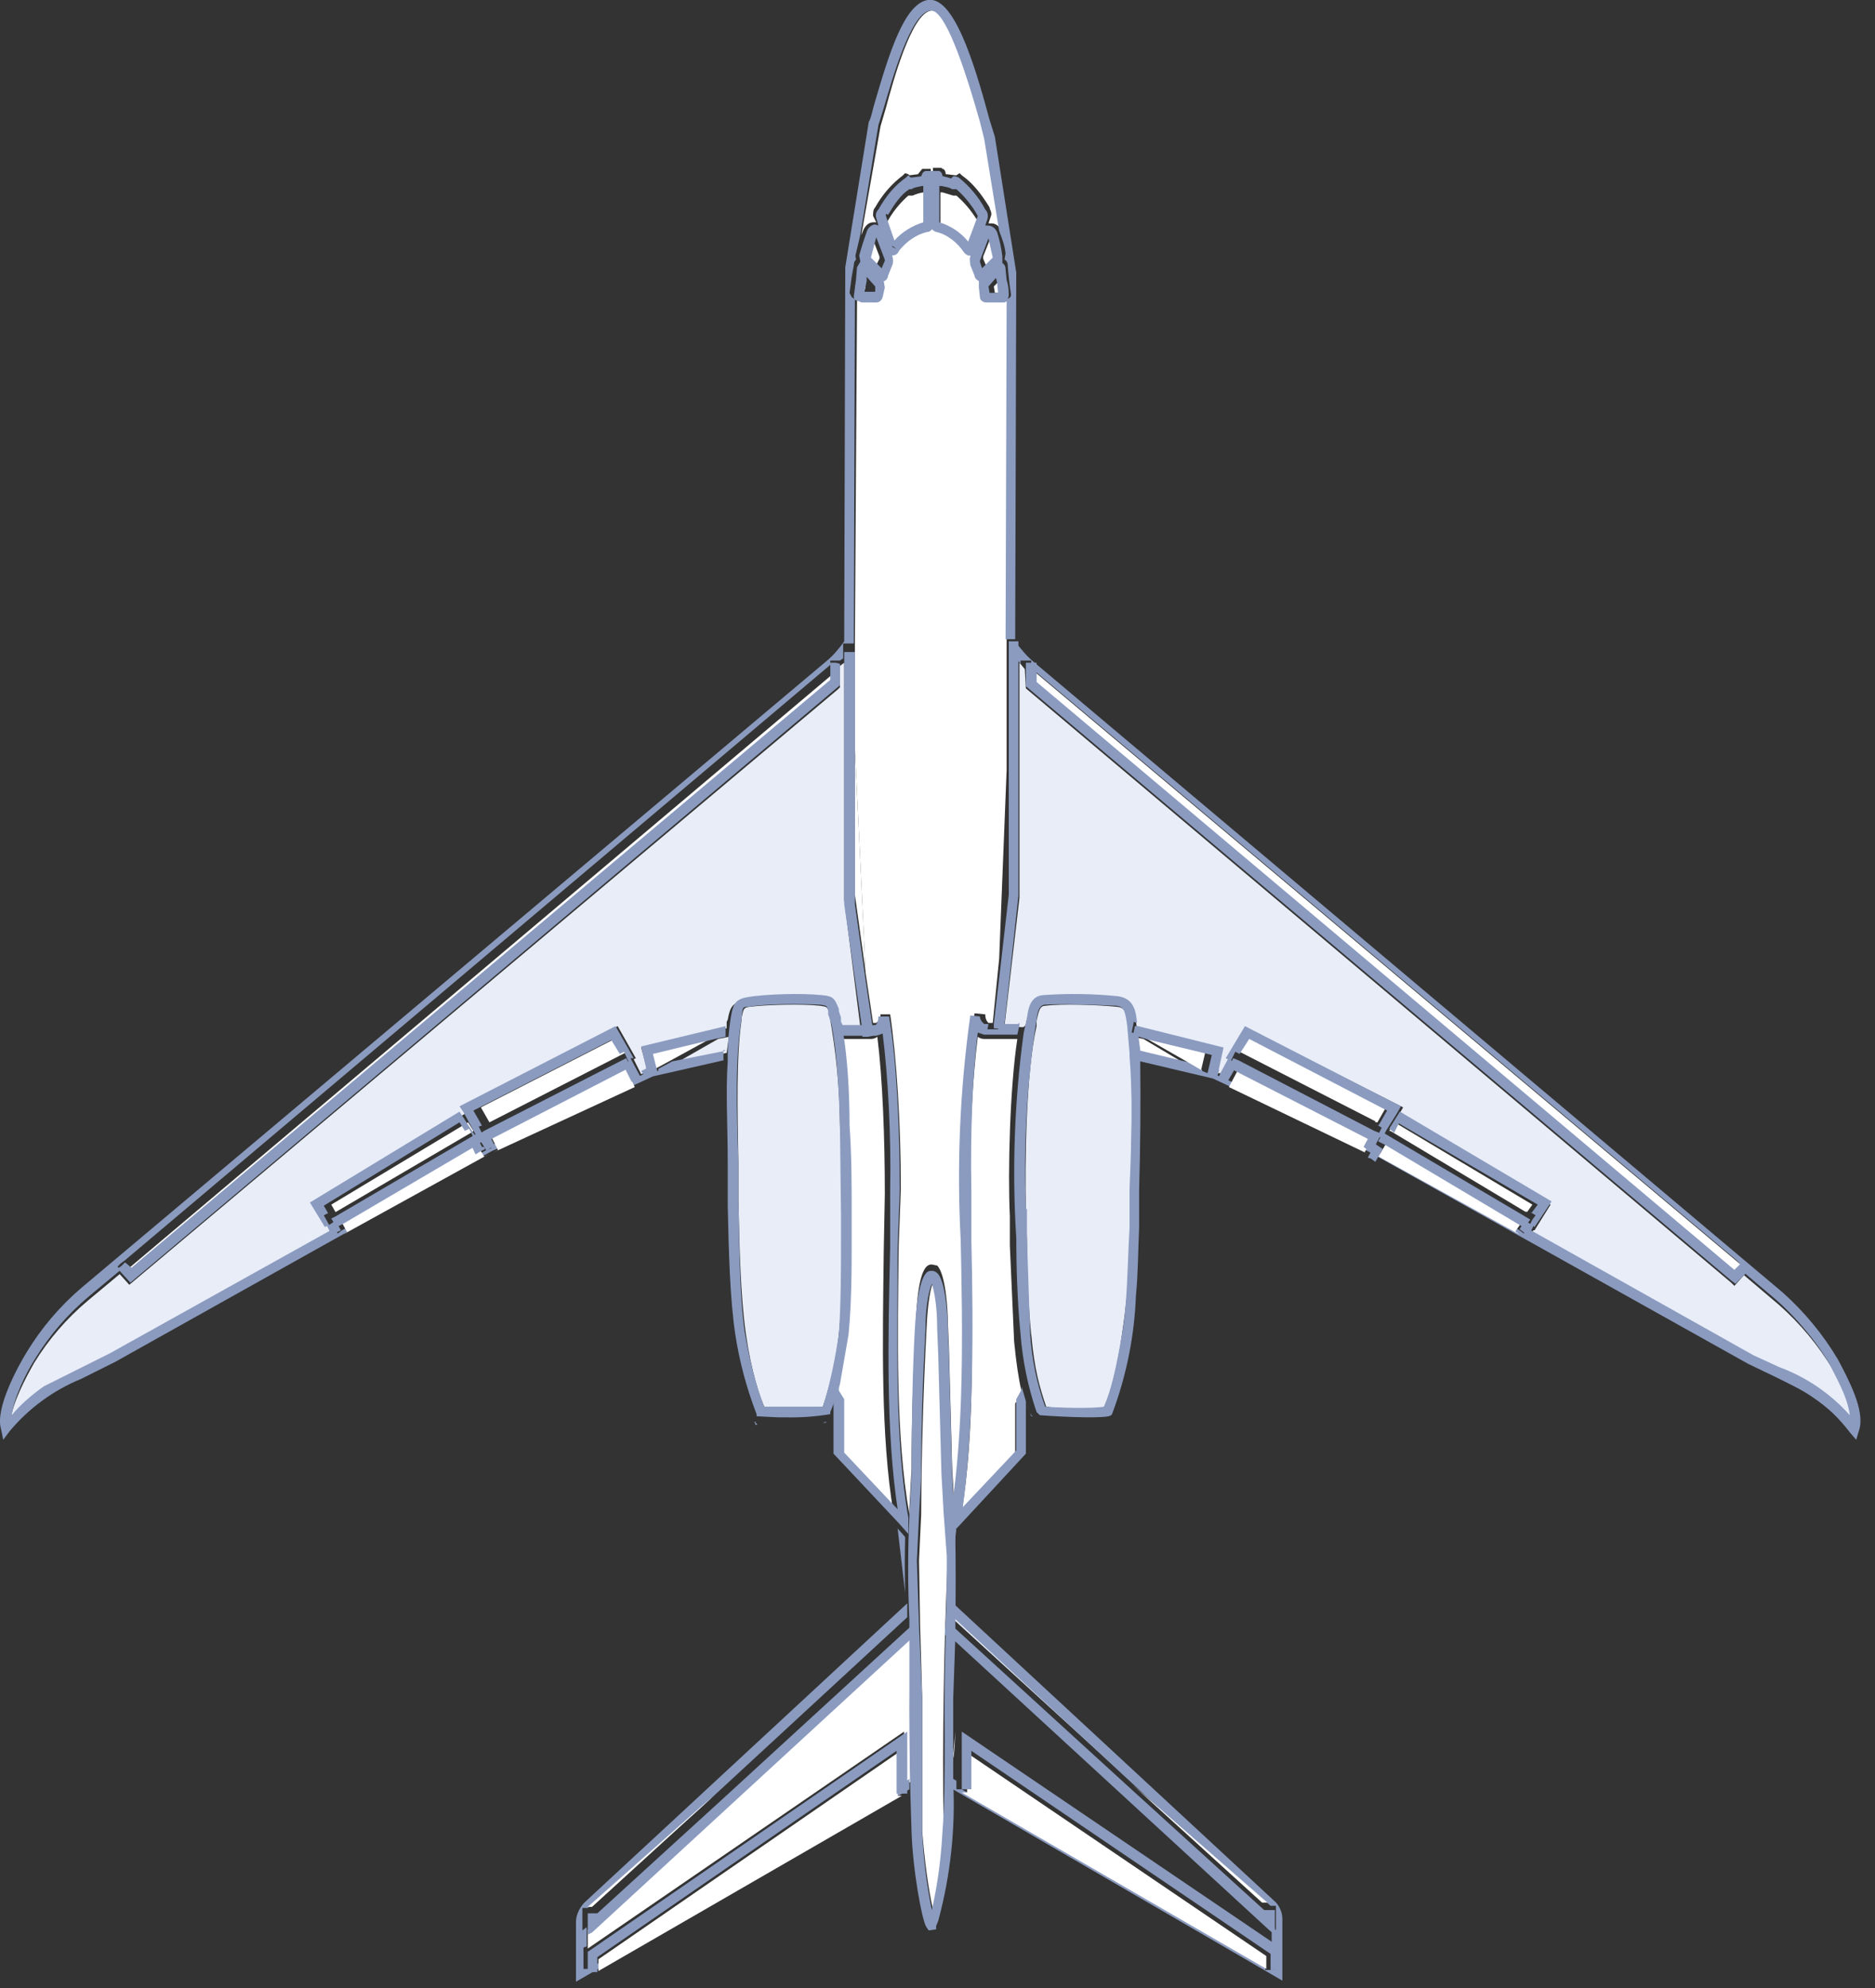 <svg width="283" height="300" viewBox="0 0 283 300" fill="none" xmlns="http://www.w3.org/2000/svg">
<rect x="0" y="0" width="283" height="300" fill="#333333" stroke="none"/>
<g clip-path="url(#clip0)">
<path fill-rule="evenodd" clip-rule="evenodd" d="M127.42 100L126.775 100.484V103.71L126.452 104.032L19.517 193.871L18.065 192.258L13.226 196.29C10.053 198.955 7.33 202.114 5.162 205.645C3.871 207.903 1.936 211.613 1.613 214.194C3.065 212.581 4.839 210.968 6.613 209.839C8.226 208.871 9.839 208.226 11.613 207.419C13.226 206.613 15.162 205.806 16.452 204.839L50.323 185.968L50 185.323H49.678L47.581 181.774L70.162 168.065L69.678 167.097L93.226 154.839L95.968 159.677L95.645 159.839L96.775 162.097L97.742 161.613L96.775 158.065L109.678 155.161V154.194L109.839 153.871C110.162 152.258 110.323 151.452 112.097 150.968C114.678 150.484 120.484 150.484 123.387 150.806C125.162 150.968 125.484 151.29 125.968 152.903V153.226L126.291 154.194C126.452 154.839 126.936 154.839 126.936 154.839H129.839L127.42 135.806V100Z" fill="#E8EDF8"/>
<path fill-rule="evenodd" clip-rule="evenodd" d="M101.613 160.645L109.678 158.871L110 156.452L108.387 156.774L101.613 160.645ZM174.839 272.581L143.549 243.548V244.032L171.291 269.355L174.839 272.581ZM106.936 270.806L136.291 244.032V243.548L104.839 272.581L106.936 270.806ZM144.194 261.29C143.937 268.546 143.549 263 143.549 268.548L144.194 261.29ZM151.613 154.839L154.355 155C154.355 155 154.678 155 154.839 154.516C155.162 152.903 155.484 151.29 157.42 150.968C161.176 150.646 164.953 150.646 168.71 150.968C170.968 151.29 171.291 153.065 171.613 155.161L184.516 158.387L183.71 161.935H184.194L184.678 162.258L185.807 160.161L185.323 160L188.226 155.161L211.775 167.097L211.129 168.226L234.033 181.774L231.613 185.645H231.452L230.968 186.129L265.162 205.161L269.033 207.097C271.129 208.065 273.387 209.032 275 210.323C276.936 211.613 278.387 212.903 279.839 214.355C279.355 211.452 277.42 207.903 276.613 206.613C274.434 202.995 271.714 199.732 268.549 196.935L263.226 192.419L261.775 194.032L261.291 193.548L154.839 103.871L154.678 100.968L153.871 100V135.484L151.613 154.839Z" fill="#E8EDF8"/>
<path fill-rule="evenodd" clip-rule="evenodd" d="M170.968 156.451L171.129 158.709L179.355 160.806L172.581 156.774L170.968 156.451ZM151.936 116.129V97.258L152.097 45.322H149.355C149.153 45.291 148.965 45.196 148.82 45.051C148.676 44.906 148.58 44.718 148.549 44.516L148.226 42.903V42.097C148.069 42.014 147.93 41.9 147.819 41.761C147.708 41.622 147.627 41.462 147.581 41.29L147.097 39.677C146.774 39.355 146.774 38.871 147.097 38.387V38.226C146.452 38.226 146.129 37.742 145.968 37.742C145 36.129 143.387 35 141.774 34.516C141.291 34.516 140.807 34.032 140.807 33.387V25.322H142.097L142.258 25.484C142.581 25.484 142.742 25.968 142.742 26.29H142.904L144.194 26.451H144.355L144.839 26.129L145.162 26.451C146.774 27.58 148.065 29.193 149.355 31.29C149.355 31.613 149.839 32.097 149.516 32.742L149.194 33.709H149.678C150.162 33.709 150.807 34.032 150.968 34.677V35L149.033 20.968L148.226 18.548C144.839 6.935 142.42 1.29 140.484 1.613C137.581 2.097 134.839 12.097 133.71 16.29L132.904 19.032L130 35.484L130.323 34.677C130.645 34.032 131.129 33.548 131.774 33.548H132.258L131.774 32.58C131.774 32.097 131.774 31.613 132.097 31.29C133.143 29.403 134.571 27.755 136.291 26.451L136.613 26.129L137.097 26.29L137.258 26.451L138.549 26.29L139.194 25.484H140.484V33.548C140.484 34.032 140 34.516 139.516 34.677C137.904 35 136.291 36.29 135.323 37.58C135.323 37.742 134.839 38.226 134.355 38.226V39.677L133.71 41.29C133.71 41.451 133.387 41.935 132.904 42.097C133.065 42.419 133.226 42.58 133.065 42.903V43.064L132.742 44.355C132.742 45 132.42 45.322 131.936 45.322H129.355L129.033 97.258V112.903L130.645 146.774L131.774 154.355H132.258C132.258 154.355 132.904 153.871 132.904 153.064H134.355C135.323 159.516 135.968 169.677 135.968 179.355L135.645 187.903C135.484 202.097 135.162 216.613 137.258 228.548V227.58L137.581 221.613C137.581 213.548 137.903 205.484 138.226 199.677C138.549 190.968 140 190.806 140.645 190.806L141.452 190.968C142.742 192.258 143.065 197.742 143.065 199.516L143.226 203.387L143.71 221.451L144.033 227.097V227.742C146.129 215.645 145.968 200.968 145.645 186.774V179.355C145.484 169.677 145.968 159.677 147.097 152.903L148.71 153.064C148.71 153.871 149.033 154.193 149.194 154.355H149.839L150.807 144.677L151.936 116.129ZM88.71 294.032L136.452 261.29V269.355L137.42 268.871C137.255 261.56 137.255 254.246 137.42 246.935L88.71 291.129V294.032ZM133.871 37.097H134.033H133.871Z" fill="white"/>
<path fill-rule="evenodd" clip-rule="evenodd" d="M170.968 197.419V196.773V197.419ZM124.678 214.677V214.515L124.194 214.677H124.678ZM114.032 214.515C113.979 214.516 113.925 214.516 113.871 214.515L114.032 214.999H114.355L114.032 214.677V214.515ZM170.968 183.064L171.29 171.773V169.354L171.129 179.515L170.968 183.064ZM136.613 231.935L135.484 230.644L136.613 240.322C136.548 237.527 136.548 234.73 136.613 231.935ZM269.032 194.999L155.968 99.838C155 99.031 154.032 97.903 153.226 96.773V99.193L154.032 100.161V99.677H155.645V100.806L262.097 190.161L262.581 190.644L263.065 191.128L262.742 191.612L268.065 196.128C270.484 198.225 273.871 201.935 276.129 205.806C276.774 207.257 278.871 210.644 279.194 213.548C276.293 210.293 272.638 207.801 268.549 206.29L264.678 204.515L230.484 185.322L230 186.128L229.355 185.644L208.065 173.87L207.42 173.386L206.936 173.225L206.129 172.902L185.161 162.902H185L184.355 162.58L183.71 162.257L184.032 161.451L183.71 161.29H183.065V161.935H182.258L181.452 161.612V161.451L179.516 160.322L171.452 158.386V159.999L183.065 162.741L206.452 173.709L263.871 205.806L267.903 207.741C269.839 208.709 271.936 209.677 273.549 210.806C275.968 212.419 277.581 214.032 279.194 216.128L280.161 217.257L280.645 215.644C281.452 212.741 279.032 208.225 277.42 205.161C275.162 201.363 272.333 197.936 269.032 194.999ZM155.484 213.225C155.259 212.583 155.043 211.938 154.839 211.29L155.645 213.709H155.968C155.645 213.709 155.645 213.386 155.484 213.225Z" fill="#8B9BBF"/>
<path fill-rule="evenodd" clip-rule="evenodd" d="M143.87 244.03L175.161 273.063L191.774 287.579H192.58V291.288L191.935 290.321V293.547L192.58 294.03V297.256H190.967V296.772L145.161 269.998H144.354V268.708L143.548 268.224V269.837L193.548 298.869V289.514C193.548 288.547 193.064 287.417 192.258 286.772L143.87 241.934V244.03Z" fill="#8B9BBF"/>
<path fill-rule="evenodd" clip-rule="evenodd" d="M137.419 268.386L136.451 268.87V270.161H135.484L89.677 296.612V297.096H88.064V293.87L88.548 293.709V290.806L87.903 291.29V287.903H88.71L105.484 273.064L136.935 244.032V241.935L88.548 286.774C87.581 287.58 86.935 288.87 86.935 289.999V299.032L137.258 269.999V268.386H137.419ZM109.516 158.548L101.451 160.161L99.355 161.29V161.612H98.71L97.903 161.935L97.742 161.128L96.774 161.612L97.097 162.096L96.451 162.419L95.806 162.741L74.355 172.741L73.871 172.903L74.193 173.225L73.387 173.548L51.613 185.645L50.968 186.128L50.484 185.322L16.613 204.193L11.774 206.612L6.613 209.193C5 210.322 3.064 211.935 1.774 213.548C2.097 210.967 3.871 207.257 5.322 204.999C7.493 201.47 10.215 198.311 13.387 195.645L18.226 191.612L17.742 191.128L18.226 190.645L18.871 190.161L125.322 100.322V99.677H126.774L127.258 99.354V97.096H128.871V97.419V97.257L129.032 45.161L128.548 44.838L128.226 44.193L128.548 41.773L128.871 39.999C128.871 39.516 129.032 39.354 129.193 39.193V39.032C129.094 38.772 129.094 38.485 129.193 38.225L129.839 35.483L132.581 18.87L133.387 16.29C134.677 11.935 137.419 2.096 140.322 1.612C142.097 1.128 144.677 6.935 147.903 18.386L148.548 20.967L150.806 34.838C151.29 36.128 151.613 36.935 151.774 38.225L151.613 39.193C151.774 39.193 152.097 39.516 152.097 39.999C152.199 41.457 152.36 42.91 152.581 44.354C152.581 44.677 152.581 44.838 152.258 44.999L151.935 45.161L151.774 97.096V96.451H153.226L153.387 41.128L150.161 20.645L149.355 18.064C146.935 9.032 143.871 -0.646 140 -0.001C136.451 0.644 134.193 8.064 131.935 15.806C131.613 16.935 131.451 17.903 131.129 18.386L127.581 40.322L127.419 96.773C126.613 97.903 125.806 98.87 124.839 99.677L12.258 194.354C9.022 197.125 6.246 200.392 4.032 204.032C2.742 206.128 -0.807 212.58 0.161 215.645L0.484 217.257L1.451 215.967C4.354 212.49 8.065 209.777 12.258 208.064L17.419 205.483L74.193 173.709L98.548 162.419L109.193 159.999V158.386L109.516 158.548ZM143.548 231.612C143.638 233.547 143.638 235.484 143.548 237.419L144.355 230.645L143.548 231.612Z" fill="#8B9BBF"/>
<path fill-rule="evenodd" clip-rule="evenodd" d="M148.548 156.774C148.199 156.774 147.86 156.661 147.58 156.451C146.774 162.903 146.29 171.774 146.451 180.161V187.742C146.774 201.612 147.097 216.129 145.161 228.064L153.226 219.516V211.774L154.193 210.322V210C153.71 207.903 153.387 205.645 153.064 202.419L152.419 187.903V183.548C152.097 176.774 152.419 164.193 153.548 156.774H148.387H148.548Z" fill="white"/>
<path fill-rule="evenodd" clip-rule="evenodd" d="M154.838 211.45L154.193 209.192V209.676L153.387 211.128V218.87L145.322 227.418C146.935 215.321 146.935 200.967 146.612 187.096V179.515C146.451 171.128 146.774 162.257 147.58 155.805L148.548 156.128H153.548L153.87 154.676V154.192C153.87 154.515 153.548 154.515 153.548 154.515H150.806L150.645 155.321H149.032L149.193 154.515H148.548C148.548 154.515 147.903 154.031 147.903 153.386L146.451 153.225C144.881 164.442 144.395 175.785 144.999 187.096C145.322 201.289 145.483 215.967 143.548 228.063L143.709 231.289L144.677 230.321L154.838 219.354V211.289V211.45Z" fill="#8B9BBF"/>
<path fill-rule="evenodd" clip-rule="evenodd" d="M127.42 170.967L127.581 184.193V188.225C127.665 195.469 127.071 202.705 125.807 209.838V210.322L126.774 211.774V219.838L134.839 228.225C132.903 216.451 133.226 202.419 133.387 188.709L133.549 180.161C133.549 171.774 133.226 162.903 132.42 156.451C132.14 156.661 131.801 156.774 131.452 156.774H126.613H126.452C127.097 160.645 127.258 165.806 127.42 170.806V170.967Z" fill="white"/>
<path fill-rule="evenodd" clip-rule="evenodd" d="M137.097 231.451V229.032C135 217.096 135.484 202.419 135.484 188.225L135.807 179.677C135.807 170 135.323 160 134.194 153.387H132.581C132.581 154.193 132.258 154.677 132.097 154.677H131.613V155.483H130.323L130.161 154.677H127.258C127.258 154.677 126.774 154.677 126.613 154.032V154.677L127.097 156.29H132.258L133.226 155.967C134.032 162.419 134.516 171.29 134.355 179.677V188.225C134.032 201.935 133.71 215.967 135.484 227.742L127.42 219.193V211.129L126.613 209.838V209.354L125.807 211.29V219.354L135.807 230L136.936 231.29L137.097 231.451Z" fill="#8B9BBF"/>
<path fill-rule="evenodd" clip-rule="evenodd" d="M155.645 201.29C156.129 206.773 156.935 209.354 157.903 212.257C159.516 212.58 165.161 212.58 166.613 212.419C167.742 209.838 168.709 205.967 169.354 201.29C170.433 194.085 170.865 186.797 170.645 179.515C170.806 172.096 170.967 164.999 170.645 159.354V159.032L170.322 155.322C170 152.741 169.838 152.096 168.709 151.935C165.645 151.612 160 151.451 157.742 151.773C156.935 151.773 156.774 152.58 156.451 154.032V154.838C154.838 161.935 154.677 175.644 154.838 182.58L155 186.935C155 190.967 155.161 196.612 155.645 201.451" fill="#E8EDF8"/>
<path fill-rule="evenodd" clip-rule="evenodd" d="M154.839 182.418C154.448 172.872 154.988 163.311 156.451 153.869C156.613 152.418 156.935 151.773 157.58 151.611C159.839 151.45 165.645 151.611 168.548 151.773C169.677 151.934 169.839 152.579 170.161 154.998V155.16L170.484 158.869V159.353C170.968 164.998 170.806 172.095 170.484 179.353V185.16C170.161 191.127 170.161 196.773 169.355 201.289C168.548 205.966 167.742 209.837 166.613 212.256C165 212.579 159.355 212.418 157.742 212.256C156.483 208.723 155.723 205.032 155.484 201.289L155 186.773V182.418H154.839ZM172.097 158.869V158.386L171.774 155.966L170.806 155.805L171.129 154.192L171.613 154.353C171.451 152.256 170.968 150.644 168.709 150.321C164.958 149.945 161.18 149.891 157.419 150.16C155.484 150.321 155.161 152.256 155 153.708L154.839 154.353L154.516 155.805C153.111 166.064 152.733 176.438 153.387 186.773C153.387 190.805 153.548 196.45 154.032 201.289C154.338 205.3 155.15 209.256 156.451 213.063L156.935 213.547C159.243 213.723 161.556 213.831 163.871 213.869C167.58 213.869 167.742 213.708 167.903 213.224C170.027 207.538 171.225 201.548 171.451 195.482C171.774 192.256 171.774 188.708 171.935 185.16V183.224V179.515C172.12 173.011 172.173 166.504 172.097 159.998V158.869Z" fill="#8B9BBF"/>
<path fill-rule="evenodd" clip-rule="evenodd" d="M190.484 287.095H191.29L174.677 272.579L170.968 269.354L190.484 287.095Z" fill="white"/>
<path fill-rule="evenodd" clip-rule="evenodd" d="M192.419 291.934V288.225H190.806L171.29 270.483L143.548 245.16V247.096L191.612 291.289L192.419 291.934Z" fill="#8B9BBF"/>
<path fill-rule="evenodd" clip-rule="evenodd" d="M191.129 295.161L145.968 264.516V270.483H145.161L191.129 297.096V295.161Z" fill="white"/>
<path fill-rule="evenodd" clip-rule="evenodd" d="M145.161 268.708V269.999H146.613V264.192L191.774 294.837V297.257H193.387V294.031L192.742 293.547L145.161 261.289V268.708Z" fill="#8B9BBF"/>
<path fill-rule="evenodd" clip-rule="evenodd" d="M107.742 270.967L105.484 272.902L88.71 287.741H89.355L107.742 270.967Z" fill="white"/>
<path fill-rule="evenodd" clip-rule="evenodd" d="M90.323 288.709H88.71V291.934L89.355 291.612L137.742 247.096V245.483V245.16L108.549 271.934L90.162 288.709H90.323Z" fill="#8B9BBF"/>
<path fill-rule="evenodd" clip-rule="evenodd" d="M135.484 264.516L90.322 295.645V297.419L136.129 270.967H135.484V264.516Z" fill="white"/>
<path fill-rule="evenodd" clip-rule="evenodd" d="M89.194 294.192L88.71 294.515V297.579H90.162V295.321L135.323 264.192V270.644H136.936V261.289L89.194 294.192Z" fill="#8B9BBF"/>
<path fill-rule="evenodd" clip-rule="evenodd" d="M156.451 103.224L261.935 191.934L262.903 190.966L156.451 101.611V103.224Z" fill="white"/>
<path fill-rule="evenodd" clip-rule="evenodd" d="M261.29 193.226L261.936 193.71L263.549 192.097L263.871 191.613L263.387 191.129L262.742 190.645L261.774 191.613L156.452 102.903V100H154.839V103.548L261.29 193.226Z" fill="#8B9BBF"/>
<path fill-rule="evenodd" clip-rule="evenodd" d="M230.323 182.741L230.484 182.902L231.29 181.773L210.484 169.354L209.677 170.644H209.839L230.323 182.902V182.741ZM228.71 185.805L229.516 184.676L209.193 172.579L208.064 174.515L229.355 186.289L228.71 185.805Z" fill="white"/>
<path fill-rule="evenodd" clip-rule="evenodd" d="M231.612 185.16L234.193 181.289L211.29 167.74L209.677 170.321L210.483 170.966V170.805L211.129 169.514L232.096 181.772L231.129 183.063L230.967 182.902L231.774 183.385L231.29 184.031L230.967 184.676L230.161 184.192L229.354 185.482L230 185.966L230.645 186.289L231.129 185.643L231.451 184.998L231.612 185.16ZM208.709 173.385L207.741 172.74L207.58 172.579L206.451 174.676L206.935 174.837L207.58 175.321L208.709 173.385Z" fill="#8B9BBF"/>
<path fill-rule="evenodd" clip-rule="evenodd" d="M207.58 169.354H207.903L209.193 167.096L188.387 156.451L187.096 158.709L207.58 169.193V169.354ZM207.258 171.612L186.935 161.29L185.483 164.032L206.612 174.193L205.967 173.871L207.258 171.612Z" fill="white"/>
<path fill-rule="evenodd" clip-rule="evenodd" d="M208.226 171.612L208.549 171.773L208.871 171.29L209.194 170.644L210.807 168.064L211.452 166.935L187.903 154.838L185 159.677L185.323 159.838L184.194 161.935L183.871 162.741L184.516 163.064L185.161 163.386L186.774 160.644L185.807 159.999L186.129 159.354L186.452 158.709L187.097 159.031L188.549 156.773L209.355 167.58L208.065 169.838L207.742 169.677L208.549 170.16L208.226 170.806L207.903 171.451L206.936 170.967L205.807 173.064L206.452 173.548L207.097 173.87V173.709L208.226 171.612Z" fill="#8B9BBF"/>
<path fill-rule="evenodd" clip-rule="evenodd" d="M181.935 158.709L172.58 156.451L179.354 160.322L181.29 161.451L181.935 158.709Z" fill="white"/>
<path fill-rule="evenodd" clip-rule="evenodd" d="M171.774 154.838H171.29L170.968 156.451H171.936L173.548 156.935L182.903 159.193L182.258 161.935V162.257H183.065L183.71 162.58L183.871 161.773L184.677 158.064L171.774 154.838ZM207.581 172.419L207.903 171.773L208.226 170.967L207.419 170.644L186.936 159.999L186.129 159.677L185.806 160.322L185.484 160.967L186.452 161.612L206.613 171.935L207.581 172.419ZM208.871 170.967L208.387 171.612L208.065 172.096V172.257L209.032 172.741L229.355 184.838L230.161 185.322L230.484 184.677L230.968 184.031L230.161 183.548L209.677 171.451L208.871 170.967Z" fill="#8B9BBF"/>
<path fill-rule="evenodd" clip-rule="evenodd" d="M20.322 192.418L125.806 103.708V101.611L19.355 191.45L20.322 192.418Z" fill="white"/>
<path fill-rule="evenodd" clip-rule="evenodd" d="M126.613 103.548L126.774 103.387V100.161L126.129 100H125.323V102.581L19.839 191.29L18.871 190.484L18.387 190.968L17.742 191.452L18.065 191.774L19.678 193.548L126.613 103.548Z" fill="#8B9BBF"/>
<path fill-rule="evenodd" clip-rule="evenodd" d="M71.29 170.805L71.452 170.644L70.645 169.354L50 181.773L50.645 182.902L71.29 170.805ZM71.936 172.579L51.613 184.515L52.419 185.966L51.774 186.289L73.71 174.192L73.064 174.515L71.936 172.579Z" fill="white"/>
<path fill-rule="evenodd" clip-rule="evenodd" d="M71.936 171.45H71.774L69.355 167.74L46.774 181.45L49.032 185.16L49.355 184.998L49.678 185.643L50.161 186.45L50.807 185.966L51.452 185.643L50.645 184.192L49.678 184.837L48.871 183.385L49.516 183.063L48.871 181.934L69.355 169.353L70.162 170.643L70.807 170.321L71.129 170.966L71.452 171.611L70.807 172.095L71.774 174.192L72.581 173.708L73.226 173.385L73.065 173.063H72.742L71.936 171.45Z" fill="#8B9BBF"/>
<path fill-rule="evenodd" clip-rule="evenodd" d="M94.516 161.29L74.194 171.612L75.162 173.548L74.516 173.871L95.807 164.032L94.516 161.29ZM93.388 156.451L72.581 167.096L73.871 169.354L94.678 158.709L93.388 156.451Z" fill="white"/>
<path fill-rule="evenodd" clip-rule="evenodd" d="M95.645 159.677L92.903 154.838L69.355 166.935L70 167.902L72.096 171.773H72.258L73.387 173.548H73.548L74.032 173.225L74.677 172.902L73.709 170.967L72.903 171.451L72.58 170.644L72.258 169.999L72.742 169.838L71.451 167.58L92.258 156.935L93.548 159.031L94.193 158.709L94.838 160.16L94.032 160.644L95.322 163.225L96.129 162.902L96.774 162.58L96.451 162.096L95.161 159.677H95.645Z" fill="#8B9BBF"/>
<path fill-rule="evenodd" clip-rule="evenodd" d="M98.387 158.709L98.871 161.29L100.967 160.161L107.742 156.451L98.387 158.709Z" fill="white"/>
<path fill-rule="evenodd" clip-rule="evenodd" d="M97.581 161.451V162.257L98.387 162.096L99.194 161.935V161.612L98.548 159.031L107.903 156.773L109.516 156.451V154.838L96.774 157.902L97.581 161.451ZM95.161 160.967L94.516 159.677L93.871 159.999L73.064 170.644L72.581 170.967L72.903 171.612L73.226 172.257L74.032 171.935L94.355 161.451L95.161 160.967ZM72.742 172.257L72.419 171.612L72.097 170.967L71.29 171.451L50.645 183.548L50 183.87L50.806 185.16L51.774 184.677L72.097 172.741L72.742 172.257Z" fill="#8B9BBF"/>
<path fill-rule="evenodd" clip-rule="evenodd" d="M129.194 42.58L129.032 44.193H130.323L130.645 43.386L129.355 41.934V42.58H129.194ZM133.871 37.096L134.355 37.418L133.871 37.096ZM139.516 34.515V29.031H139.355C138.798 29.121 138.256 29.284 137.742 29.515H137.097C135.794 30.66 134.702 32.025 133.871 33.547L135.161 37.257C136.452 35.967 138.064 34.838 139.516 34.515ZM130.645 38.386L132.258 39.999L132.742 39.031V38.709L131.452 35.322L130.645 38.225" fill="white"/>
<path fill-rule="evenodd" clip-rule="evenodd" d="M135.323 37.579L134.678 37.256V37.095L135.323 37.579ZM132.097 44.031H130.484L130.807 42.418V41.772L132.097 43.224V44.031ZM133.549 39.353L133.065 40.482L131.452 38.869L132.258 35.805L133.549 39.192V39.353ZM134.032 32.418C135 30.805 135.968 29.353 137.258 28.547H137.581C138.065 28.224 138.549 28.224 139.194 28.063H139.355V33.547C137.742 34.031 136.129 34.998 135 36.289L133.71 32.579V32.256L134.032 32.418ZM130 45.643H132.258C132.742 45.643 133.065 45.321 133.226 44.837L133.549 43.385L133.387 42.418C133.71 42.418 134.032 41.934 134.032 41.611L134.678 39.998C134.839 39.676 134.839 39.031 134.678 38.708V38.547C135.323 38.547 135.645 38.063 135.645 37.901C136.774 36.45 138.387 35.321 140 34.998C140.484 34.998 140.968 34.353 140.968 33.708V25.805H139.678C139.194 25.966 139.194 26.289 139.032 26.611L137.742 26.772H137.419L137.097 26.45L136.774 26.772C135.161 27.901 133.871 29.353 132.581 31.611C132.258 31.934 132.097 32.418 132.258 32.901L132.581 34.031L132.097 33.869C131.613 33.869 130.968 34.353 130.807 34.998C130.391 36.168 130.014 37.352 129.678 38.547L129.839 39.353V39.514L129.355 40.321L129.194 42.256L128.871 44.676C128.871 44.998 128.871 45.16 129.194 45.321L129.678 45.482L130 45.643Z" fill="#8B9BBF"/>
<path fill-rule="evenodd" clip-rule="evenodd" d="M151.29 42.58V41.934L150 43.225L150.161 44.193H151.452V42.58H151.29ZM146.29 37.257L147.581 33.547V33.386C146.613 31.773 145.484 30.483 144.355 29.515H143.871L142.258 29.031H141.936V34.515C143.548 34.999 145.161 35.967 146.29 37.257ZM150.484 38.386L149.677 35.483L148.387 38.709V39.031L148.871 40.16L150.484 38.547V38.386Z" fill="white"/>
<path fill-rule="evenodd" clip-rule="evenodd" d="M149.355 44.192L149.193 43.224L150.322 41.934L150.484 42.579L150.645 44.192H149.355ZM141.935 28.063H142.096C142.742 28.224 143.225 28.224 143.709 28.547H144.355C145.655 29.694 146.746 31.058 147.58 32.579L146.129 36.45C145.002 35.066 143.484 34.054 141.774 33.547V28.063H141.935ZM147.903 39.353L149.193 35.966L149.838 38.869L148.226 40.482L147.903 39.514V39.353ZM149.032 34.031H148.709L149.032 33.063C149.193 32.418 149.032 31.934 148.709 31.611C147.715 29.736 146.342 28.089 144.677 26.772L144.193 26.611H143.871L143.548 26.934C143.178 26.807 142.801 26.699 142.419 26.611H142.258C142.258 26.289 142.096 25.966 141.774 25.805H140.322V33.869C140.322 34.353 140.806 34.837 141.29 34.998C142.903 35.321 144.516 36.611 145.484 38.063C145.484 38.063 145.967 38.708 146.451 38.547V38.708C146.29 39.192 146.451 39.676 146.451 39.998L147.096 41.611C147.096 41.934 147.419 42.256 147.742 42.418V43.385L147.903 44.837C147.903 45.321 148.387 45.643 148.871 45.643H151.613L151.935 45.482L152.258 44.676C152.258 44.192 152.258 43.224 151.935 42.256L151.774 40.643C151.774 39.998 151.451 39.837 151.29 39.676V38.708C151.147 37.447 150.876 36.205 150.484 34.998C150.161 34.353 149.677 34.031 149.032 34.031Z" fill="#8B9BBF"/>
<path fill-rule="evenodd" clip-rule="evenodd" d="M111.451 177.58V180.967C111.612 188.548 111.774 195.483 112.58 201.29C113.387 206.935 114.677 210.806 115.483 212.58C116.935 212.58 122.741 212.58 124.193 212.257C125.322 209.032 126.29 204.515 126.612 201.29C127.096 196.773 127.096 191.29 127.096 187.419V183.386C127.096 179.032 127.096 174.515 126.774 169.999C126.739 164.317 126.199 158.65 125.161 153.064V152.741C124.838 151.935 124.838 151.935 123.87 151.773C121.128 151.451 115.483 151.612 113.064 151.935C112.257 152.096 112.257 152.096 111.935 153.548V153.87C111.128 159.354 111.29 167.257 111.451 175.644V177.58Z" fill="#E8EDF8"/>
<path fill-rule="evenodd" clip-rule="evenodd" d="M111.935 153.708V153.547C112.097 151.934 112.097 151.934 112.903 151.934C115.484 151.45 120.968 151.45 123.871 151.612C124.839 151.773 124.839 151.773 125 152.579V153.063L125.484 154.515C126.29 158.386 126.613 164.192 126.774 169.837L126.935 183.225V187.257C126.935 191.289 126.935 196.612 126.613 201.289C126.129 204.515 125.323 208.87 124.194 212.257H115.323C114.677 210.644 113.387 206.773 112.419 201.128C111.613 195.483 111.613 188.386 111.452 180.966V175.483C111.129 167.096 110.968 159.354 111.935 153.708ZM126.774 208.87L128.064 201.45C128.548 196.612 128.548 191.289 128.548 187.257V183.225C128.548 178.87 128.548 174.354 128.226 169.837C128.226 164.676 127.903 159.676 127.258 155.805C127.258 155.16 127.258 154.676 126.935 154.192V153.547L126.613 152.579V152.257C125.968 150.644 125.806 150.321 124.032 150.16C121.129 149.837 115.323 149.999 112.742 150.483C110.806 150.805 110.645 151.773 110.323 153.386C109.961 155.625 109.8 157.892 109.839 160.16C109.516 164.676 109.839 169.999 109.839 175.483V181.934C110 189.031 110.161 195.805 110.968 201.289C111.601 205.426 112.683 209.482 114.194 213.386V213.708L117.419 213.87H118.548C120.817 213.925 123.085 213.763 125.323 213.386V213.063C125.902 211.7 126.387 210.299 126.774 208.87Z" fill="#8B9BBF"/>
<path fill-rule="evenodd" clip-rule="evenodd" d="M130.645 146.612L129.032 112.902V134.999L130.645 146.612Z" fill="white"/>
<path fill-rule="evenodd" clip-rule="evenodd" d="M129.032 136.451V98.387H127.419V136.451L130.161 155.483V156.451H130.967L131.774 156.29V155.483L130.645 147.903L129.032 136.451Z" fill="#8B9BBF"/>
<path fill-rule="evenodd" clip-rule="evenodd" d="M151.129 134.839V116.129L150 144.677L151.129 134.839Z" fill="white"/>
<path fill-rule="evenodd" clip-rule="evenodd" d="M153.065 96.773H152.258V134.999L151.129 144.838L150 154.515V155.161L151.613 155.322V154.515L153.71 135.161V96.773H153.065Z" fill="#8B9BBF"/>
<path fill-rule="evenodd" clip-rule="evenodd" d="M143.065 234.676C143.029 232.522 142.922 230.371 142.742 228.224L142.42 222.257L141.936 204.515L141.774 200.321C141.774 198.029 141.449 195.748 140.807 193.547C140.484 194.353 140 196.45 139.839 200.644C139.354 209.937 139.085 219.241 139.033 228.547L138.71 235.482L138.871 245.16L139.194 256.289V276.289C139.516 280.644 140.162 285.321 140.807 288.063C141.291 285.805 142.097 282.095 142.42 276.128C142.224 262.361 142.439 248.591 143.065 234.837" fill="white"/>
<path fill-rule="evenodd" clip-rule="evenodd" d="M142.742 246.774C142.563 251.987 142.509 257.203 142.58 262.419C142.58 267.58 142.58 272.258 142.258 276.29C141.935 282.258 141.129 285.967 140.645 288.225C139.854 284.345 139.369 280.408 139.193 276.451V256.451L138.709 245.161L138.387 235.484L138.709 228.709L139.032 222.742C139.032 214.677 139.355 206.613 139.677 200.806C139.677 196.613 140.322 194.516 140.645 193.709C140.968 194.677 141.451 196.935 141.451 200.484L141.613 204.516L142.097 222.419L142.419 228.225L142.903 234.838C142.903 238.871 142.903 242.903 142.58 246.774H142.742ZM144.193 231.935V228.709L144.032 228.225L143.709 222.419L143.226 204.516L143.064 200.484C143.064 198.871 142.742 193.226 141.451 192.096C141.327 191.971 141.174 191.876 141.006 191.82C140.838 191.764 140.659 191.748 140.484 191.774C140 191.774 138.548 191.935 138.064 200.806C137.742 206.613 137.58 214.677 137.58 222.58L137.258 228.709C137.008 233.975 137.008 239.25 137.258 244.516V256.29C137.231 262.958 137.338 269.626 137.58 276.29C137.742 282.096 139.193 290 139.839 290.806L140.161 291.29L141.29 291.129V290.645L141.613 289.838C143.461 283.011 144.223 275.935 143.871 268.871V262.419V256.29L144.193 247.096V246.774V245.161V244.677C144.26 240.43 144.26 236.182 144.193 231.935Z" fill="#8B9BBF"/>
</g>
<defs>
<clipPath id="clip0">
<rect width="282.258" height="300" fill="white"/>
</clipPath>
</defs>
</svg>
